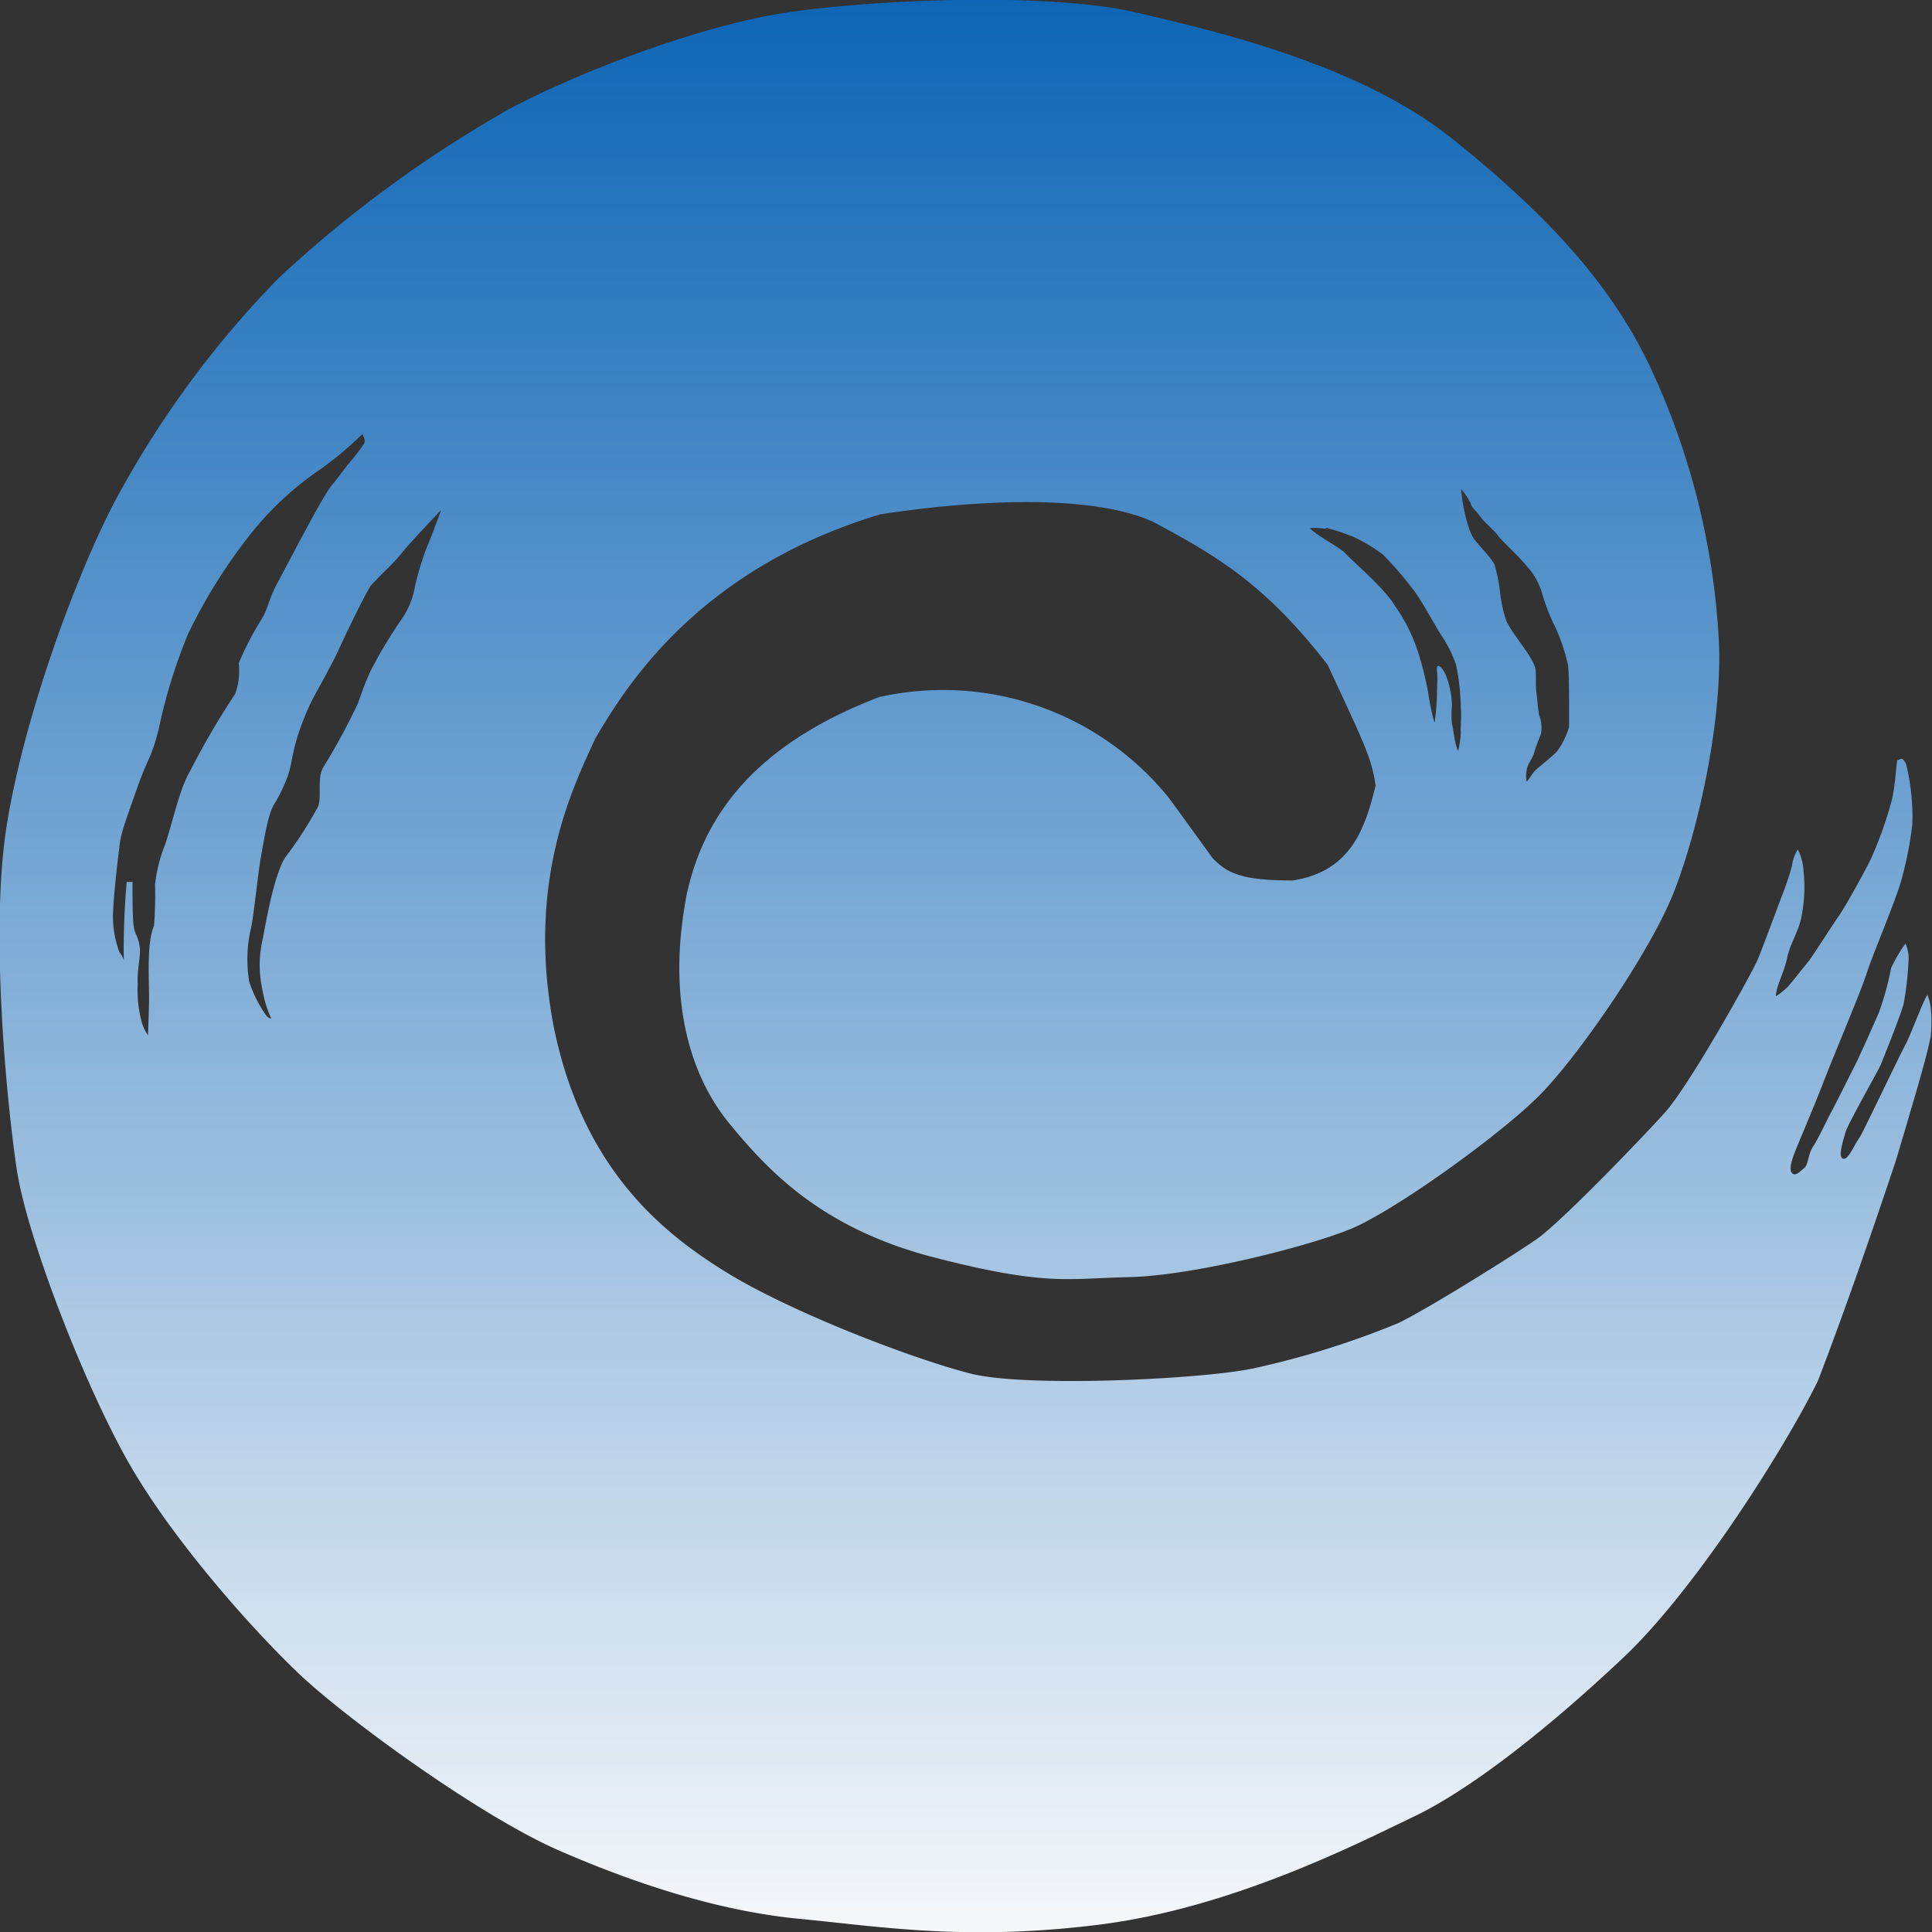 <svg xmlns="http://www.w3.org/2000/svg" viewBox="0 0 172.58 172.6">
	<rect x="0" y="0" width="172.58" height="172.6" fill="#333333" stroke="none"/>
	<defs>
		<linearGradient x1="0%" y1="0%" x2="0%" y2="100%" id="sampleGradient">
		   <stop offset="0%" stop-color="#0d65b5" />
		   <stop offset="100%" stop-color="#f7f8fa" />
		</linearGradient>
	</defs>
	<path d="M172.18,88.83c-.52.86-1.47,3.56-2,4.54s-3.55,7.33-4,8.13c-.69,1-1.08,2.14-1.55,2s0-1.56.21-2.32,2.56-4.85,3.16-6.06c.57-1.43,1.83-4.58,2.05-5.47a28.88,28.88,0,0,0,.43-3.73,3.26,3.26,0,0,0-.27-1.63,13.13,13.13,0,0,0-1.29,2.2,24.85,24.85,0,0,1-1.12,4.05c-.49,1.11-1.71,3.87-2.1,4.62s-1.65,3.31-2.07,4.08-1.18,2.43-1.65,3.14-.43,1.49-.74,1.89c-.52.45-.82.78-1.12.56s-.17-.89.12-1.68,1.78-4.23,2.69-6.6,3.31-8,3.81-9.6,2.82-7,3.18-8.63a30.69,30.69,0,0,0,.9-4.71,19.33,19.33,0,0,0-.56-5.37c-.39-.78-.52-.33-.79-.33-.12.88-.17,2.15-.46,3.48a34.26,34.26,0,0,1-1.87,5.29c-.65,1.35-2.38,4.44-2.87,5.12s-2.38,3.66-2.72,4.07-1.73,2.2-2,2.42a6.41,6.41,0,0,1-.92.71c.05-1,.7-2,1-3.39s1-2.34,1.26-3.59a13.29,13.29,0,0,0,.22-4.14,4.75,4.75,0,0,0-.52-2,3.51,3.51,0,0,0-.52,1.48,26,26,0,0,1-.87,2.6c-.3.75-1.77,4.79-2.24,5.87s-6,11.08-8.29,13.61-9.28,9.76-11.35,11.21-9.81,6.29-12.42,7.54a76.49,76.49,0,0,1-12.74,4c-4.33,1-20.39,1.78-25.41.52s-15.91-5.41-21.77-9-12.87-9.29-15.48-21.81C46.92,78.78,51.21,70.29,53.16,66,56,61.13,62.52,50.78,78.65,45.94c9.75-1.48,19.25-1.63,24.33.66,5.6,3,10,5.52,15.61,12.78,3.52,7.55,3.91,8.37,4.29,10.8-.91,3.62-2.09,7.66-7.41,8.47-4.69,0-5.85-.68-7.16-2-1.43-2-3.9-5.38-3.9-5.38a25.94,25.94,0,0,0-25.88-9C67,66.67,62.79,73.27,61.35,79.86c-1.81,9.3.26,16.17,3.78,20.47s8.32,9.42,18.34,12,11.84,1.87,17.42,1.75,15.88-2.7,19.78-4.31,13.26-8.34,16.78-11.86,10-12.92,12.1-18.29,4.29-15,4-22.2a65.87,65.87,0,0,0-5.85-24c-3.63-8.08-9.89-14.55-17.94-21S109.62,3,101.42,1.1,76.19,0,68.76,1.38,51.34,6.62,45.49,9.74A109,109,0,0,0,24.94,24.79a87.76,87.76,0,0,0-15,20.6c-3.53,7-7.93,19.24-9.37,28.54s0,24.24.91,30.43,6.24,19.78,10.15,26.54,10.79,14.52,15,18.54S42.88,162.24,50,165.33s14.44,5.41,21.47,6.08,14.83,2,26.67.52,22.89-7.13,28.22-9.69,12.49-8.34,18.74-14.26,14.17-18.31,17.29-24.63c2.73-7.14,5.21-14.42,7-19.79,2-6.74,2.7-9.11,3.08-11,.18-2.23-.08-3.27-.34-3.76M131.38,45c.08.36.52.67.87,1.17s1.17,1.13,1.55,1.66,1.81,1.79,2.58,2.74a6.11,6.11,0,0,1,1.41,2.56A16.89,16.89,0,0,0,138.92,56a17,17,0,0,1,1.13,3.34c.15.61.11,5.18.11,5.6a7.11,7.11,0,0,1-1,2.08c-.28.41-1.85,1.59-2.12,1.91s-.6.92-.68.87a3,3,0,0,1,.06-1.23c.1-.35.46-.8.62-1.33s.35-1.07.59-1.61a2.93,2.93,0,0,0-.13-1.69c-.09-.35-.17-1.35-.26-2.1s0-1.2-.07-2-1.46-2.51-1.72-2.94a11.79,11.79,0,0,1-.88-1.39,12.86,12.86,0,0,1-.58-2.64,13.43,13.43,0,0,0-.46-2.34c-.17-.6-1.66-2-2-2.61a7.68,7.68,0,0,1-.51-1.4,14.62,14.62,0,0,1-.5-2.82,5.74,5.74,0,0,1,.86,1.29m-12.94,2.15A20.09,20.09,0,0,1,121,48a16.32,16.32,0,0,1,2.52,1.52,33,33,0,0,1,2.87,3.35c.74,1,1.87,3.17,2.44,4a11,11,0,0,1,1.24,2.53,20.39,20.39,0,0,1,.42,3.84c.08.82-.05,1.81,0,2.17a8.67,8.67,0,0,1-.24,1.67,3,3,0,0,1-.21-.61c-.11-.4-.22-1.36-.34-1.78a8.88,8.88,0,0,1,0-1.67,7.85,7.85,0,0,0-.6-2.84c-.36-.7-.82-1-.74-.28s0,1.26,0,2.2a20.24,20.24,0,0,1-.22,2.48,23.11,23.11,0,0,1-.59-2.86,29.19,29.19,0,0,0-.9-3.54,15.21,15.21,0,0,0-2-4c-1-1.7-4-4.18-4.42-4.7s-2.86-1.77-3.2-2.31a7.4,7.4,0,0,1,1.41.07M21,62a69.65,69.65,0,0,0-3.95,6.74C16,70.55,15.55,73,14.77,75.39A13.71,13.71,0,0,0,13.85,79a36,36,0,0,1-.09,3.68c-.72,1.71-.4,5.06-.45,7s-.09,2.79-.09,2.79a3.76,3.76,0,0,1-.59-1.27,11.22,11.22,0,0,1-.33-3.3c-.07-1.19.27-2.47.19-3.21-.13-1.16-.44-1.1-.56-2.05s-.09-3.86-.09-3.86h-.52a68.06,68.06,0,0,0-.26,7,1.8,1.8,0,0,0-.39-.71,9.18,9.18,0,0,1-.58-3.12c0-1.19.27-3.83.58-6.35.14-1.26.5-2.1,1.69-5.52,1-2.73,1.28-2.5,2-5.78a47.13,47.13,0,0,1,2.46-7.72A48.42,48.42,0,0,1,22.15,48a28.17,28.17,0,0,1,6.51-6.11,30.86,30.86,0,0,0,3.72-3.13h0c0,.11.31.55.16.83a13.32,13.32,0,0,1-1.07,1.44c-.57.63-.95,1.26-1.82,2.3s-4,7.16-4.85,8.71-.78,2.22-1.48,3.35a26.41,26.41,0,0,0-2,3.86A5.91,5.91,0,0,1,21,62M38.18,48.75a25.3,25.3,0,0,0-1.11,3.62A7.37,7.37,0,0,1,36,55.13a40.94,40.94,0,0,0-2.9,4.81c-.53,1.15-.78,1.94-1.13,2.89a56.94,56.94,0,0,1-3,5.56c-.73,1-.18,2.7-.56,3.66a34.9,34.9,0,0,1-2.93,4.54c-.85,1.32-1.51,4.52-2,7.24a10.11,10.11,0,0,0-.08,4.38A11.16,11.16,0,0,0,24.23,91a.79.79,0,0,1-.47-.32,11.15,11.15,0,0,1-1.5-3,12.23,12.23,0,0,1,.18-4.86c.26-1.25.59-4.75.88-6.35s.62-3.8,1.21-4.7a13.49,13.49,0,0,0,1.15-2.38c.32-.85.42-1.93.76-3.13a22.5,22.5,0,0,1,1.58-4c.52-.92,1.7-3.06,2.21-4.18s2.14-4.54,2.88-5.76c1.1-1.19,2.06-2,2.77-2.91s3.52-3.84,3.52-3.84-.83,2.31-1.22,3.19" fill="url(#sampleGradient)"/>
</svg>